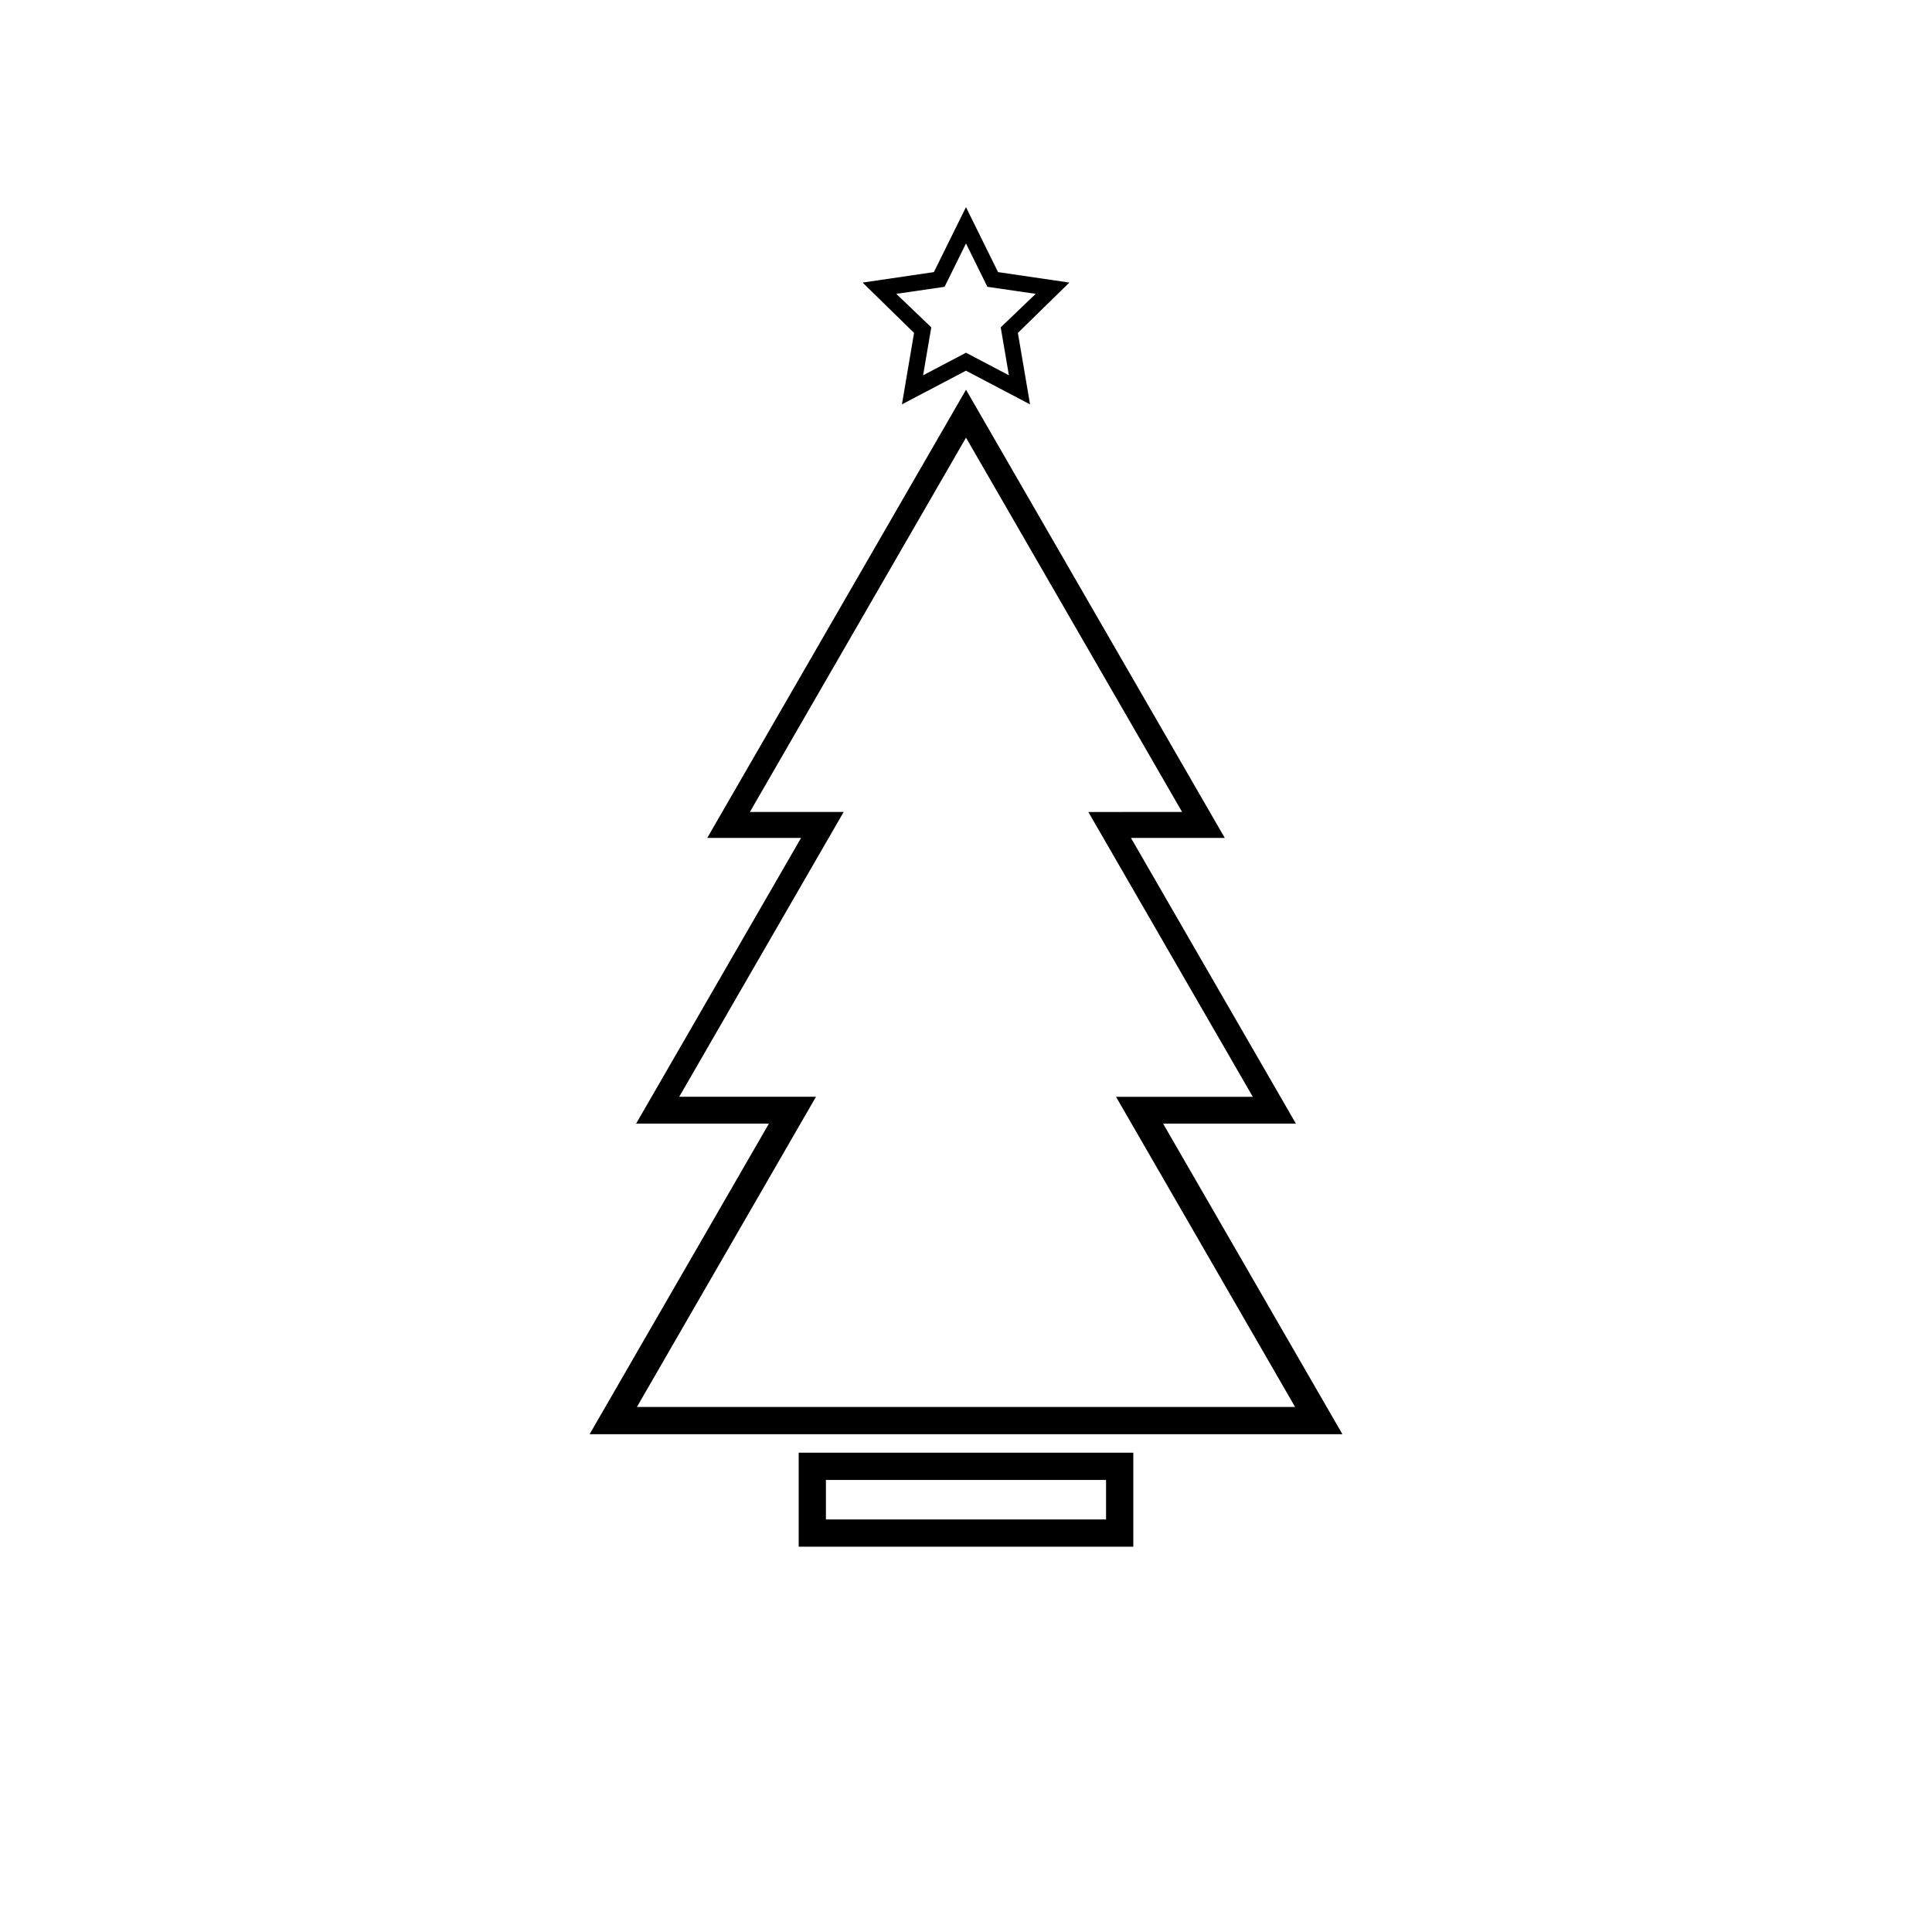 <?xml version="1.0" encoding="UTF-8"?>
<!-- Uploaded to: SVG Repo, www.svgrepo.com, Generator: SVG Repo Mixer Tools -->
<svg fill="#000000" width="800px" height="800px" version="1.1" viewBox="144 144 512 512" xmlns="http://www.w3.org/2000/svg">
 <g>
  <path d="m400 524.08h99.754l-47.52-82.309h35.195l-43.715-75.715h24.863l-34.289-59.387-34.285-59.387-34.285 59.387-34.289 59.387h24.863l-43.715 75.715h35.195l-47.52 82.309zm-76-89.422 43.578-75.477h-24.848l57.27-99.195 57.27 99.195-24.848 0.004 43.578 75.477h-36.242l47.457 82.203-174.43-0.004 47.457-82.203z"/>
  <path d="m383.02 251.16 16.977-8.922 16.977 8.922-3.223-18.938 13.637-13.336-18.895-2.777-8.5-17.211-8.5 17.211-18.895 2.777 13.637 13.336zm-1.496-29.285 12.797-1.867 5.676-11.488 5.676 11.488 12.797 1.867-9.27 8.875 2.172 12.703-11.371-5.977-11.371 5.977 2.172-12.703z"/>
  <path d="m355.66 528.98v24.91h88.676v-24.91zm81.457 17.691h-74.238v-10.469h74.238z"/>
 </g>
</svg>